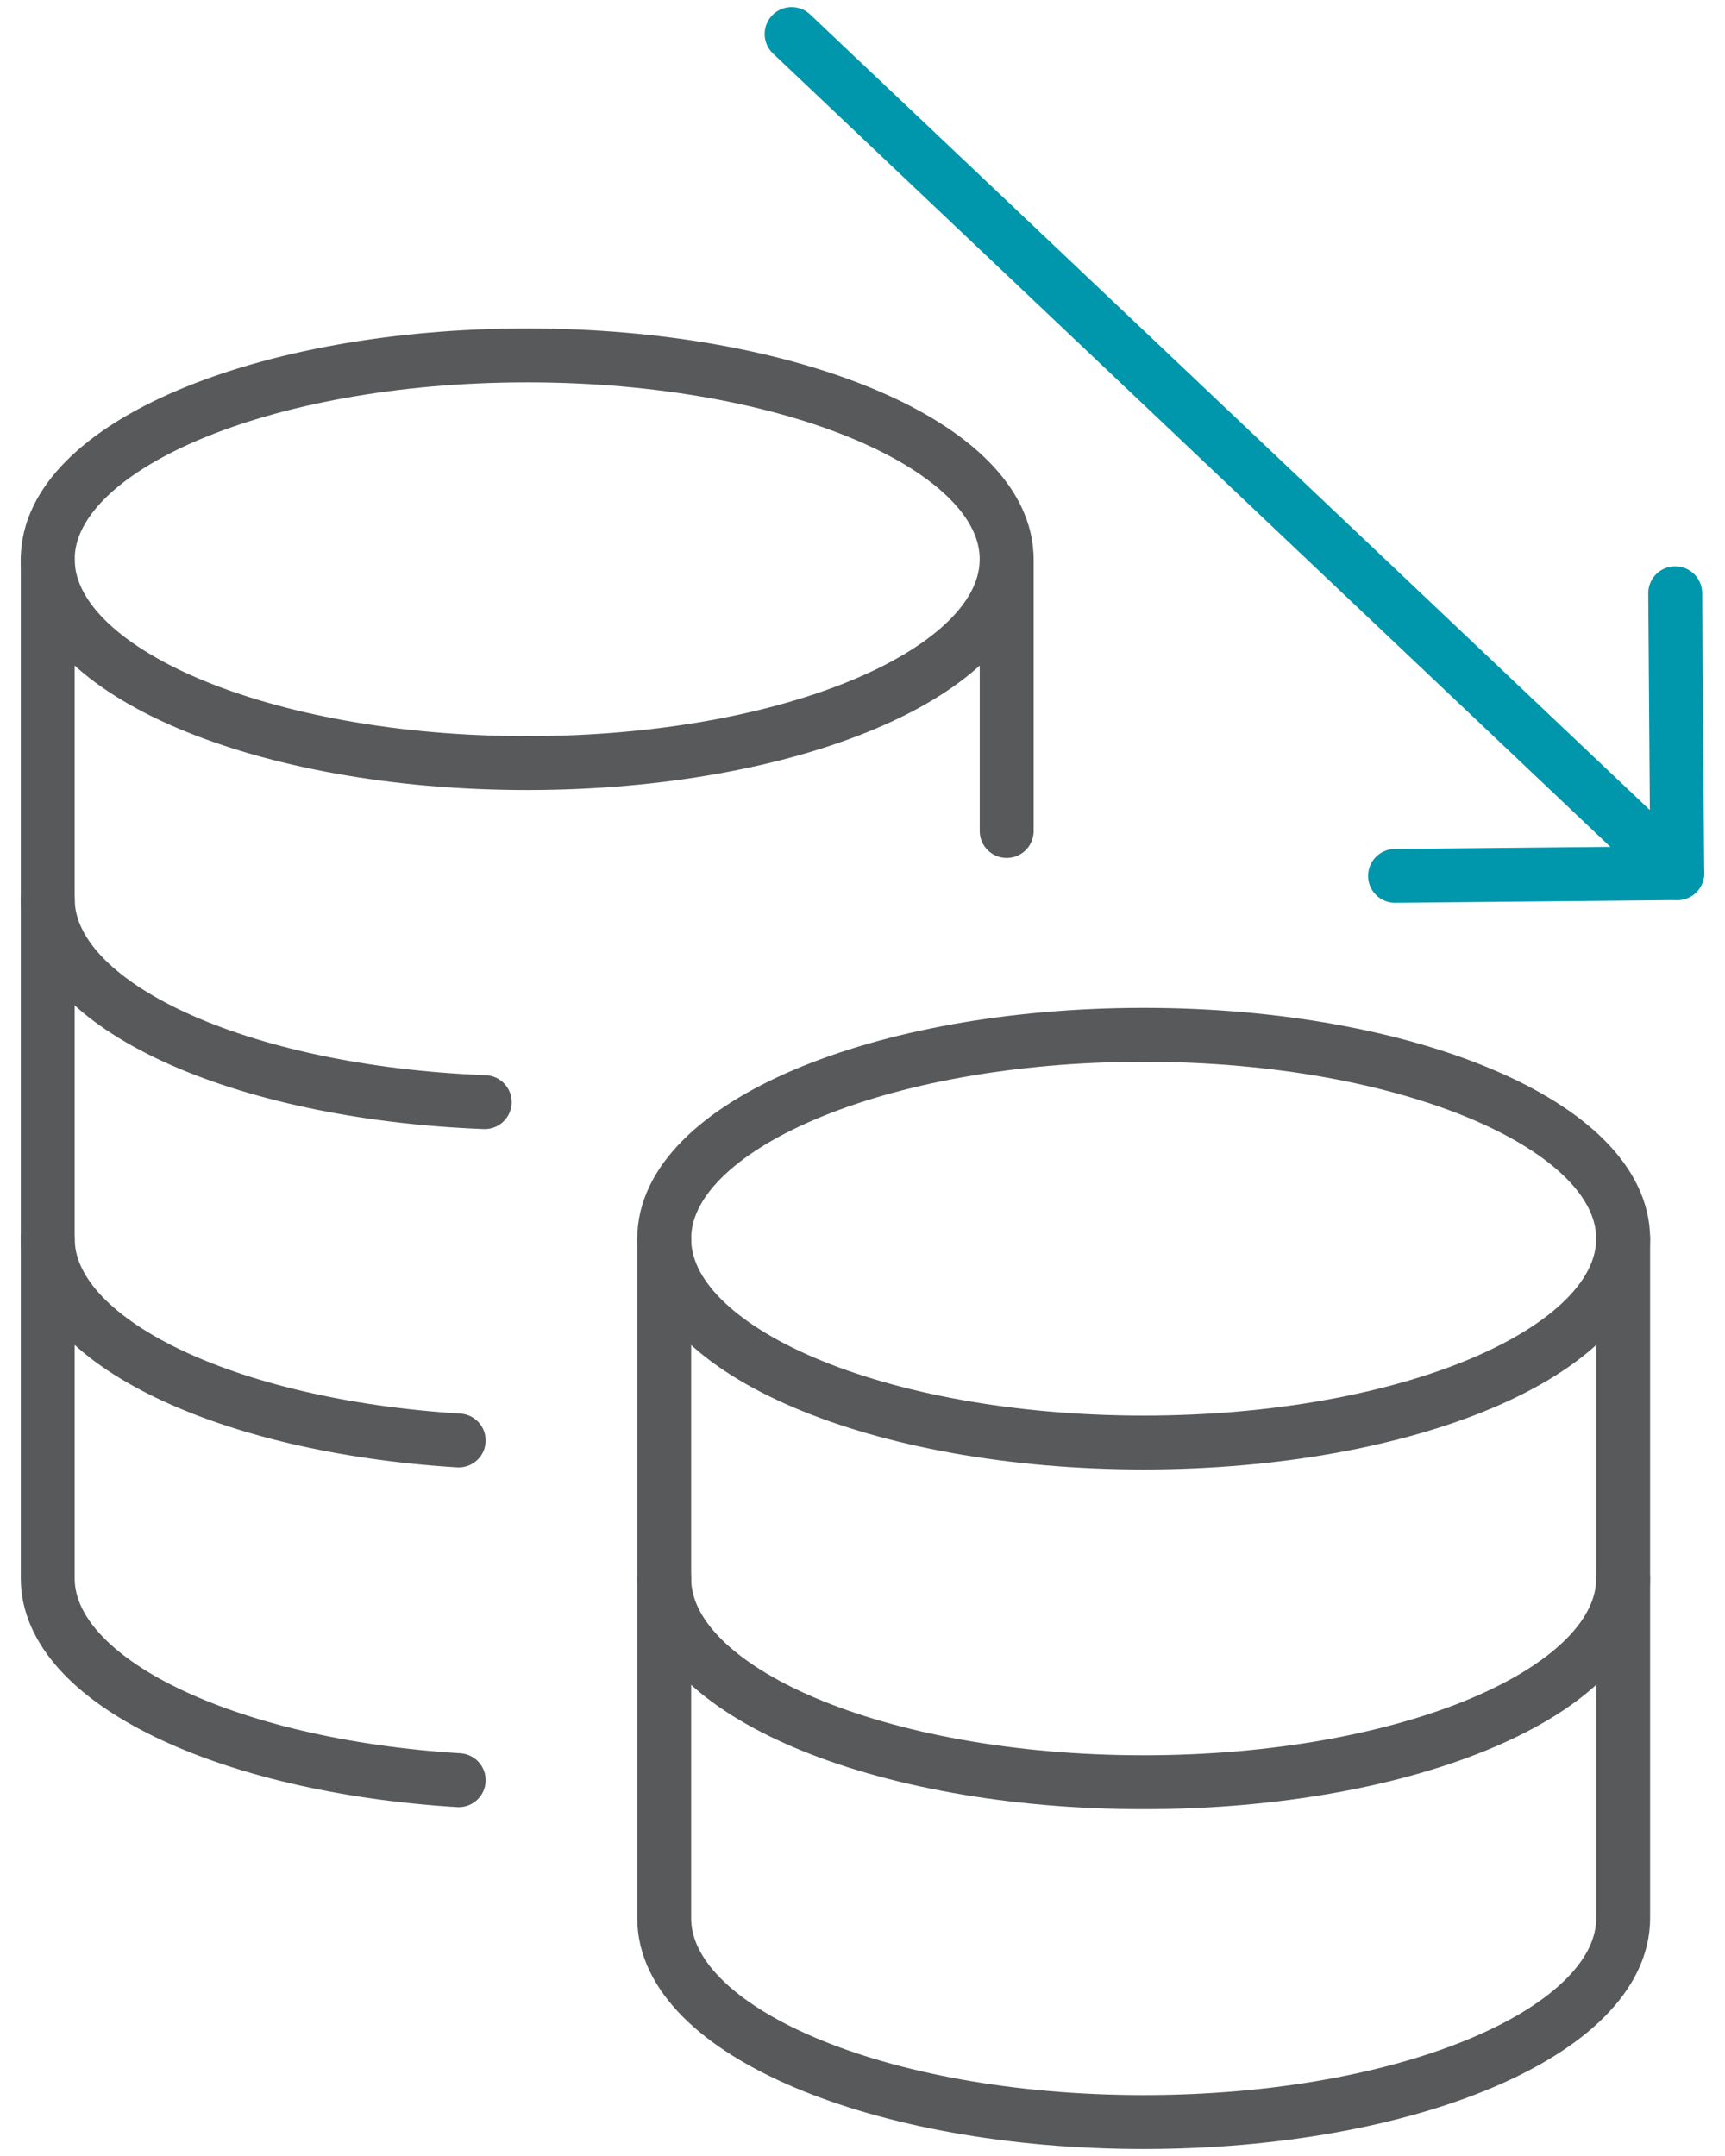 <svg width="64" height="80" viewBox="0 0 64 80" fill="none" xmlns="http://www.w3.org/2000/svg">
<g clip-path="url(#clip0_983_602)">
<path d="M42.432 53.526C52.257 53.526 60.221 50.14 60.221 45.962C60.221 41.785 52.257 38.398 42.432 38.398C32.607 38.398 24.643 41.785 24.643 45.962C24.643 50.14 32.607 53.526 42.432 53.526Z" stroke="#58595B" stroke-width="2" stroke-linecap="round" stroke-linejoin="round"/>
<path d="M24.643 45.961V58.567C24.643 62.753 32.597 66.131 42.432 66.131C52.267 66.131 60.221 62.753 60.221 58.567V45.961" stroke="#58595B" stroke-width="2" stroke-linecap="round" stroke-linejoin="round"/>
<path d="M60.221 58.57V71.177C60.221 75.362 52.267 78.74 42.432 78.74C32.597 78.74 24.643 75.362 24.643 71.177V58.57" stroke="#58595B" stroke-width="2" stroke-linecap="round" stroke-linejoin="round"/>
<path d="M1.771 33.355V45.962C1.771 49.769 8.403 52.921 17.019 53.45" stroke="#58595B" stroke-width="2" stroke-linecap="round" stroke-linejoin="round"/>
<path d="M19.56 28.315C29.385 28.315 37.349 24.929 37.349 20.751C37.349 16.574 29.385 13.188 19.56 13.188C9.735 13.188 1.771 16.574 1.771 20.751C1.771 24.929 9.735 28.315 19.56 28.315Z" stroke="#58595B" stroke-width="2" stroke-linecap="round" stroke-linejoin="round"/>
<path d="M37.35 30.835V20.75" stroke="#58595B" stroke-width="2" stroke-linecap="round" stroke-linejoin="round"/>
<path d="M1.771 20.75V33.356C1.771 37.315 8.886 40.542 17.984 40.895" stroke="#58595B" stroke-width="2" stroke-linecap="round" stroke-linejoin="round"/>
<path d="M17.019 66.055C8.403 65.526 1.771 62.374 1.771 58.567V45.961" stroke="#58595B" stroke-width="2" stroke-linecap="round" stroke-linejoin="round"/>
<path d="M29.37 1.262L62.23 32.399" stroke="#0096AC" stroke-width="2" stroke-miterlimit="10" stroke-linecap="round"/>
<path d="M51.759 32.5L62.229 32.399L62.153 22.012" stroke="#0096AC" stroke-width="2" stroke-linecap="round" stroke-linejoin="round"/>
</g>
<defs>
<clipPath id="clip0_983_602">
<rect width="63" height="80" fill="white" transform="translate(0.5)"/>
</clipPath>
</defs>
</svg>
